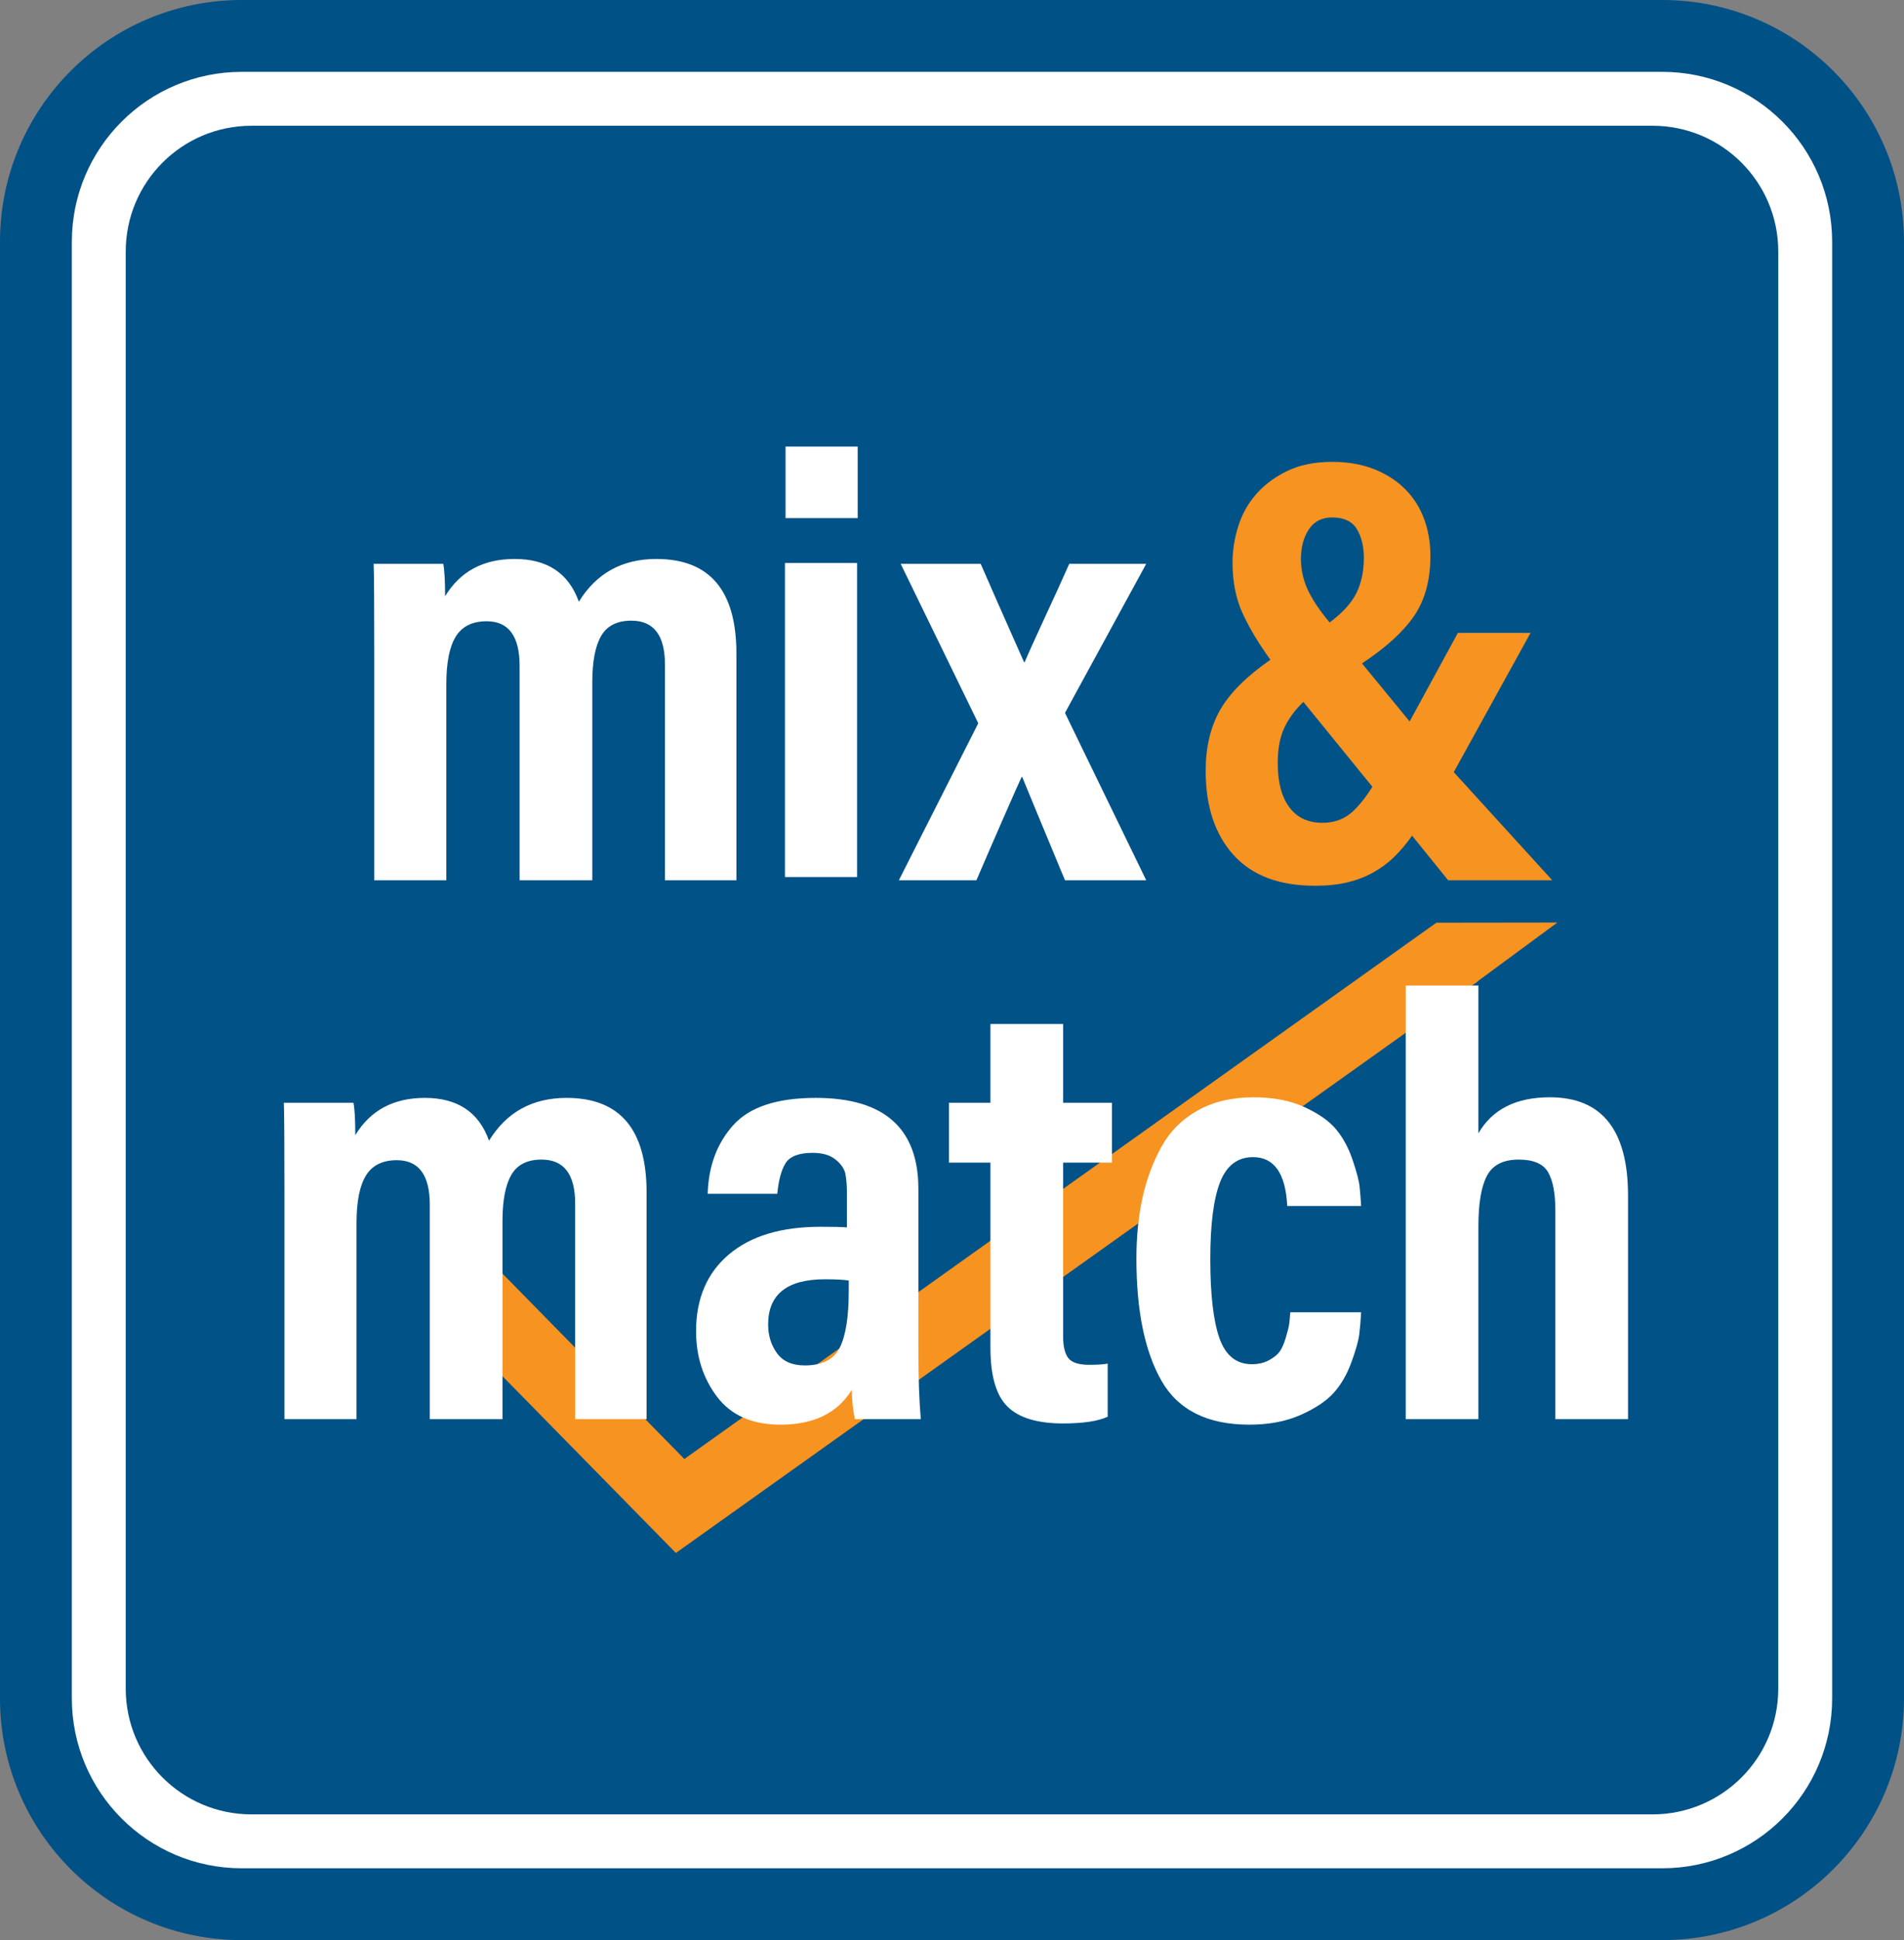 <?xml version="1.0" encoding="UTF-8"?>
<svg width="106px" height="108px" viewBox="0 0 106 108" version="1.1" xmlns="http://www.w3.org/2000/svg" xmlns:xlink="http://www.w3.org/1999/xlink">
    <rect x="0" y="0" width="106" height="108" fill="#808080" stroke="none"/>
    <title>017</title>
    <g id="Icons" stroke="none" stroke-width="1" fill="none" fill-rule="evenodd">
        <g id="Nano_icons_v4" transform="translate(-21, -1981)" fill-rule="nonzero">
            <g id="017" transform="translate(21, 1981)">
                <g id="Group-18-Copy-4">
                    <path d="M11.838,2 L94.082,2 C99.515,2 103.92,6.405 103.92,11.838 L103.92,96.162 C103.92,101.595 99.515,106 94.082,106 L11.838,106 C6.405,106 2,101.595 2,96.162 L2,11.838 C2,6.405 6.405,2 11.838,2 Z" id="Path" fill="#FFFFFF"></path>
                    <path d="M14,7 L92,7 C95.866,7 99,10.134 99,14 L99,94 C99,97.866 95.866,101 92,101 L14,101 C10.134,101 7,97.866 7,94 L7,14 C7,10.134 10.134,7 14,7 Z" id="Rectangle-Copy-25" fill="#005287"></path>
                    <path d="M92.54,0 L13.46,0 C6.026,0 0,6.026 0,13.46 L0,94.54 C0,101.974 6.026,108 13.46,108 L92.54,108 C99.974,108 106,101.974 106,94.54 L106,13.46 C106,6.026 99.974,0 92.54,0 Z M13.46,4 L92.54,4 C97.765,4 102,8.235 102,13.46 L102,94.54 C102,99.765 97.765,104 92.54,104 L13.46,104 C8.235,104 4,99.765 4,94.54 L4,13.46 C4,8.235 8.235,4 13.46,4 Z" id="Rectangle-Copy-26" fill="#005186"></path>
                </g>
                <g id="Group-19" transform="translate(15.802, 24.86)">
                    <g id="mix" transform="translate(5, 0)" fill="#FFFFFF">
                        <path d="M0.034,24.14 L0.034,11.832 C0.034,8.817 0.023,7.049 0,6.528 L3.876,6.528 C3.944,6.868 3.978,7.469 3.978,8.33 C4.817,6.947 6.109,6.256 7.854,6.256 C9.667,6.256 10.857,7.049 11.424,8.636 C12.399,7.049 13.838,6.256 15.742,6.256 C18.711,6.256 20.196,8.013 20.196,11.526 L20.196,24.14 L16.218,24.14 L16.218,12.138 C16.218,10.506 15.595,9.69 14.348,9.69 C13.555,9.69 12.994,9.973 12.665,10.54 C12.336,11.107 12.172,11.968 12.172,13.124 L12.172,24.14 L8.126,24.14 L8.126,12.206 C8.126,10.551 7.514,9.724 6.29,9.724 C5.497,9.724 4.924,10.007 4.573,10.574 C4.222,11.141 4.046,12.025 4.046,13.226 L4.046,24.14 L0.034,24.14 Z" id="Path"></path>
                        <path d="M22.898,23.962 L22.898,6.48 L26.914,6.48 L26.914,23.962 L22.898,23.962 Z M26.948,3.982 L22.932,3.982 L22.932,0 L26.948,0 L26.948,3.982 Z" id="Shape"></path>
                        <path d="M29.342,6.528 L33.796,6.528 C34.227,7.525 35.031,9.35 36.21,12.002 L36.244,12.002 C36.403,11.617 36.765,10.812 37.332,9.588 C37.899,8.364 38.363,7.344 38.726,6.528 L43.01,6.528 L38.488,14.824 L43.01,24.14 L38.488,24.14 C37.037,20.649 36.244,18.734 36.108,18.394 L36.074,18.394 C35.983,18.575 35.643,19.34 35.054,20.689 C34.465,22.038 33.966,23.188 33.558,24.14 L29.24,24.14 L33.66,15.402 L29.342,6.528 Z" id="Path"></path>
                    </g>
                    <path d="M57.406,24.446 C58.086,24.446 58.687,24.384 59.208,24.259 C59.729,24.134 60.205,23.953 60.636,23.715 C61.067,23.477 61.458,23.188 61.809,22.848 C62.16,22.508 62.495,22.111 62.812,21.658 L64.818,24.14 L70.614,24.14 L65.132,18.122 L69.408,10.37 L65.362,10.37 L62.676,15.3 L60.024,12.07 C61.361,11.186 62.33,10.302 62.931,9.418 C63.532,8.534 63.832,7.423 63.832,6.086 C63.832,5.338 63.713,4.647 63.475,4.012 C63.237,3.377 62.886,2.828 62.421,2.363 C61.956,1.898 61.384,1.53 60.704,1.258 C60.024,0.986 59.242,0.85 58.358,0.85 C57.406,0.85 56.584,1.014 55.893,1.343 C55.202,1.672 54.624,2.097 54.159,2.618 C53.694,3.139 53.354,3.74 53.139,4.42 C52.924,5.1 52.816,5.78 52.816,6.46 C52.816,7.525 53.003,8.466 53.377,9.282 C53.751,10.098 54.267,10.959 54.924,11.866 C53.587,12.795 52.652,13.73 52.119,14.671 C51.586,15.612 51.32,16.739 51.32,18.054 C51.32,20.026 51.836,21.584 52.867,22.729 C53.898,23.874 55.411,24.446 57.406,24.446 Z M58.222,9.792 C57.655,9.112 57.247,8.5 56.998,7.956 C56.749,7.412 56.624,6.845 56.624,6.256 C56.624,5.599 56.771,5.049 57.066,4.607 C57.361,4.165 57.791,3.944 58.358,3.944 C59.015,3.944 59.474,4.159 59.735,4.59 C59.996,5.021 60.126,5.553 60.126,6.188 C60.126,6.936 59.99,7.588 59.718,8.143 C59.446,8.698 58.947,9.248 58.222,9.792 Z M57.814,20.944 C57.021,20.944 56.409,20.655 55.978,20.077 C55.547,19.499 55.332,18.677 55.332,17.612 C55.332,16.819 55.457,16.161 55.706,15.64 C55.955,15.119 56.307,14.643 56.76,14.212 L60.602,18.938 C60.126,19.686 59.684,20.207 59.276,20.502 C58.868,20.797 58.381,20.944 57.814,20.944 Z" id="&amp;" fill="#F79320"></path>
                    <path d="M70.899,26.495 L66.478,29.753 L66.485,29.762 L21.826,61.588 L9.22,48.74 L12.076,45.938 L22.297,56.357 L64.177,26.495 L64.182,26.504 L70.899,26.495 Z" id="Combined-Shape" fill="#F79320"></path>
                    <g id="match" transform="translate(0, 30)" fill="#FFFFFF">
                        <path d="M0.034,24.14 L0.034,11.832 C0.034,8.817 0.023,7.049 0,6.528 L3.876,6.528 C3.944,6.868 3.978,7.469 3.978,8.33 C4.817,6.947 6.109,6.256 7.854,6.256 C9.667,6.256 10.857,7.049 11.424,8.636 C12.399,7.049 13.838,6.256 15.742,6.256 C18.711,6.256 20.196,8.013 20.196,11.526 L20.196,24.14 L16.218,24.14 L16.218,12.138 C16.218,10.506 15.595,9.69 14.348,9.69 C13.555,9.69 12.994,9.973 12.665,10.54 C12.336,11.107 12.172,11.968 12.172,13.124 L12.172,24.14 L8.126,24.14 L8.126,12.206 C8.126,10.551 7.514,9.724 6.29,9.724 C5.497,9.724 4.924,10.007 4.573,10.574 C4.222,11.141 4.046,12.025 4.046,13.226 L4.046,24.14 L0.034,24.14 Z" id="Path"></path>
                        <path d="M35.326,11.322 L35.326,20.298 C35.326,21.817 35.371,23.097 35.462,24.14 L31.79,24.14 C31.677,23.573 31.62,23.029 31.62,22.508 C30.827,23.8 29.501,24.446 27.642,24.446 C26.078,24.446 24.905,23.93 24.123,22.899 C23.341,21.868 22.95,20.649 22.95,19.244 C22.95,17.431 23.556,16.008 24.769,14.977 C25.982,13.946 27.687,13.43 29.886,13.43 C30.589,13.43 31.076,13.441 31.348,13.464 L31.348,11.56 C31.348,11.129 31.32,10.772 31.263,10.489 C31.206,10.206 31.025,9.939 30.719,9.69 C30.413,9.441 29.988,9.316 29.444,9.316 C28.673,9.316 28.169,9.509 27.931,9.894 C27.693,10.279 27.54,10.846 27.472,11.594 L23.596,11.594 C23.641,10.053 24.117,8.778 25.024,7.769 C25.931,6.76 27.461,6.256 29.614,6.256 C33.422,6.256 35.326,7.945 35.326,11.322 Z M31.45,17 L31.45,16.422 C31.155,16.377 30.713,16.354 30.124,16.354 C28.016,16.354 26.962,17.193 26.962,18.87 C26.962,19.482 27.126,20.015 27.455,20.468 C27.784,20.921 28.299,21.148 29.002,21.148 C29.977,21.148 30.628,20.814 30.957,20.145 C31.286,19.476 31.45,18.428 31.45,17 Z" id="Shape"></path>
                        <path d="M37.026,9.86 L37.026,6.528 L39.338,6.528 L39.338,2.142 L43.384,2.142 L43.384,6.528 L46.104,6.528 L46.104,9.86 L43.384,9.86 L43.384,19.516 C43.384,20.083 43.48,20.491 43.673,20.74 C43.866,20.989 44.257,21.114 44.846,21.114 C45.299,21.114 45.639,21.091 45.866,21.046 L45.866,24.004 C45.322,24.253 44.495,24.378 43.384,24.378 C41.956,24.378 40.925,24.066 40.29,23.443 C39.655,22.82 39.338,21.726 39.338,20.162 L39.338,9.86 L37.026,9.86 Z" id="Path"></path>
                        <path d="M56.032,18.19 L59.976,18.19 C59.953,18.621 59.919,19.023 59.874,19.397 C59.829,19.771 59.681,20.298 59.432,20.978 C59.183,21.658 58.854,22.225 58.446,22.678 C58.038,23.131 57.426,23.539 56.61,23.902 C55.794,24.265 54.842,24.446 53.754,24.446 C51.419,24.446 49.787,23.63 48.858,21.998 C47.929,20.366 47.464,18.099 47.464,15.198 C47.464,13.974 47.577,12.846 47.804,11.815 C48.031,10.784 48.382,9.837 48.858,8.976 C49.334,8.115 50.008,7.44 50.881,6.953 C51.754,6.466 52.791,6.222 53.992,6.222 C55.08,6.222 56.021,6.403 56.814,6.766 C57.607,7.129 58.197,7.542 58.582,8.007 C58.967,8.472 59.273,9.038 59.5,9.707 C59.727,10.376 59.857,10.874 59.891,11.203 C59.925,11.532 59.953,11.889 59.976,12.274 L55.862,12.274 C55.771,10.461 55.137,9.554 53.958,9.554 C53.097,9.554 52.485,10.019 52.122,10.948 C51.759,11.877 51.578,13.305 51.578,15.232 C51.578,17.204 51.748,18.672 52.088,19.635 C52.428,20.598 53.029,21.08 53.89,21.08 C54.253,21.08 54.57,21.006 54.842,20.859 C55.114,20.712 55.312,20.553 55.437,20.383 C55.562,20.213 55.675,19.958 55.777,19.618 C55.879,19.278 55.941,19.034 55.964,18.887 C55.987,18.74 56.009,18.507 56.032,18.19 Z" id="Path"></path>
                        <path d="M62.458,0 L66.504,0 L66.504,8.228 C67.275,6.891 68.601,6.222 70.482,6.222 C73.383,6.222 74.834,8.047 74.834,11.696 L74.834,24.14 L70.788,24.14 L70.788,12.512 C70.788,11.56 70.652,10.852 70.38,10.387 C70.108,9.922 69.564,9.69 68.748,9.69 C67.887,9.69 67.297,9.99 66.98,10.591 C66.663,11.192 66.504,12.127 66.504,13.396 L66.504,24.14 L62.458,24.14 L62.458,0 Z" id="Path"></path>
                    </g>
                </g>
            </g>
        </g>
    </g>
</svg>